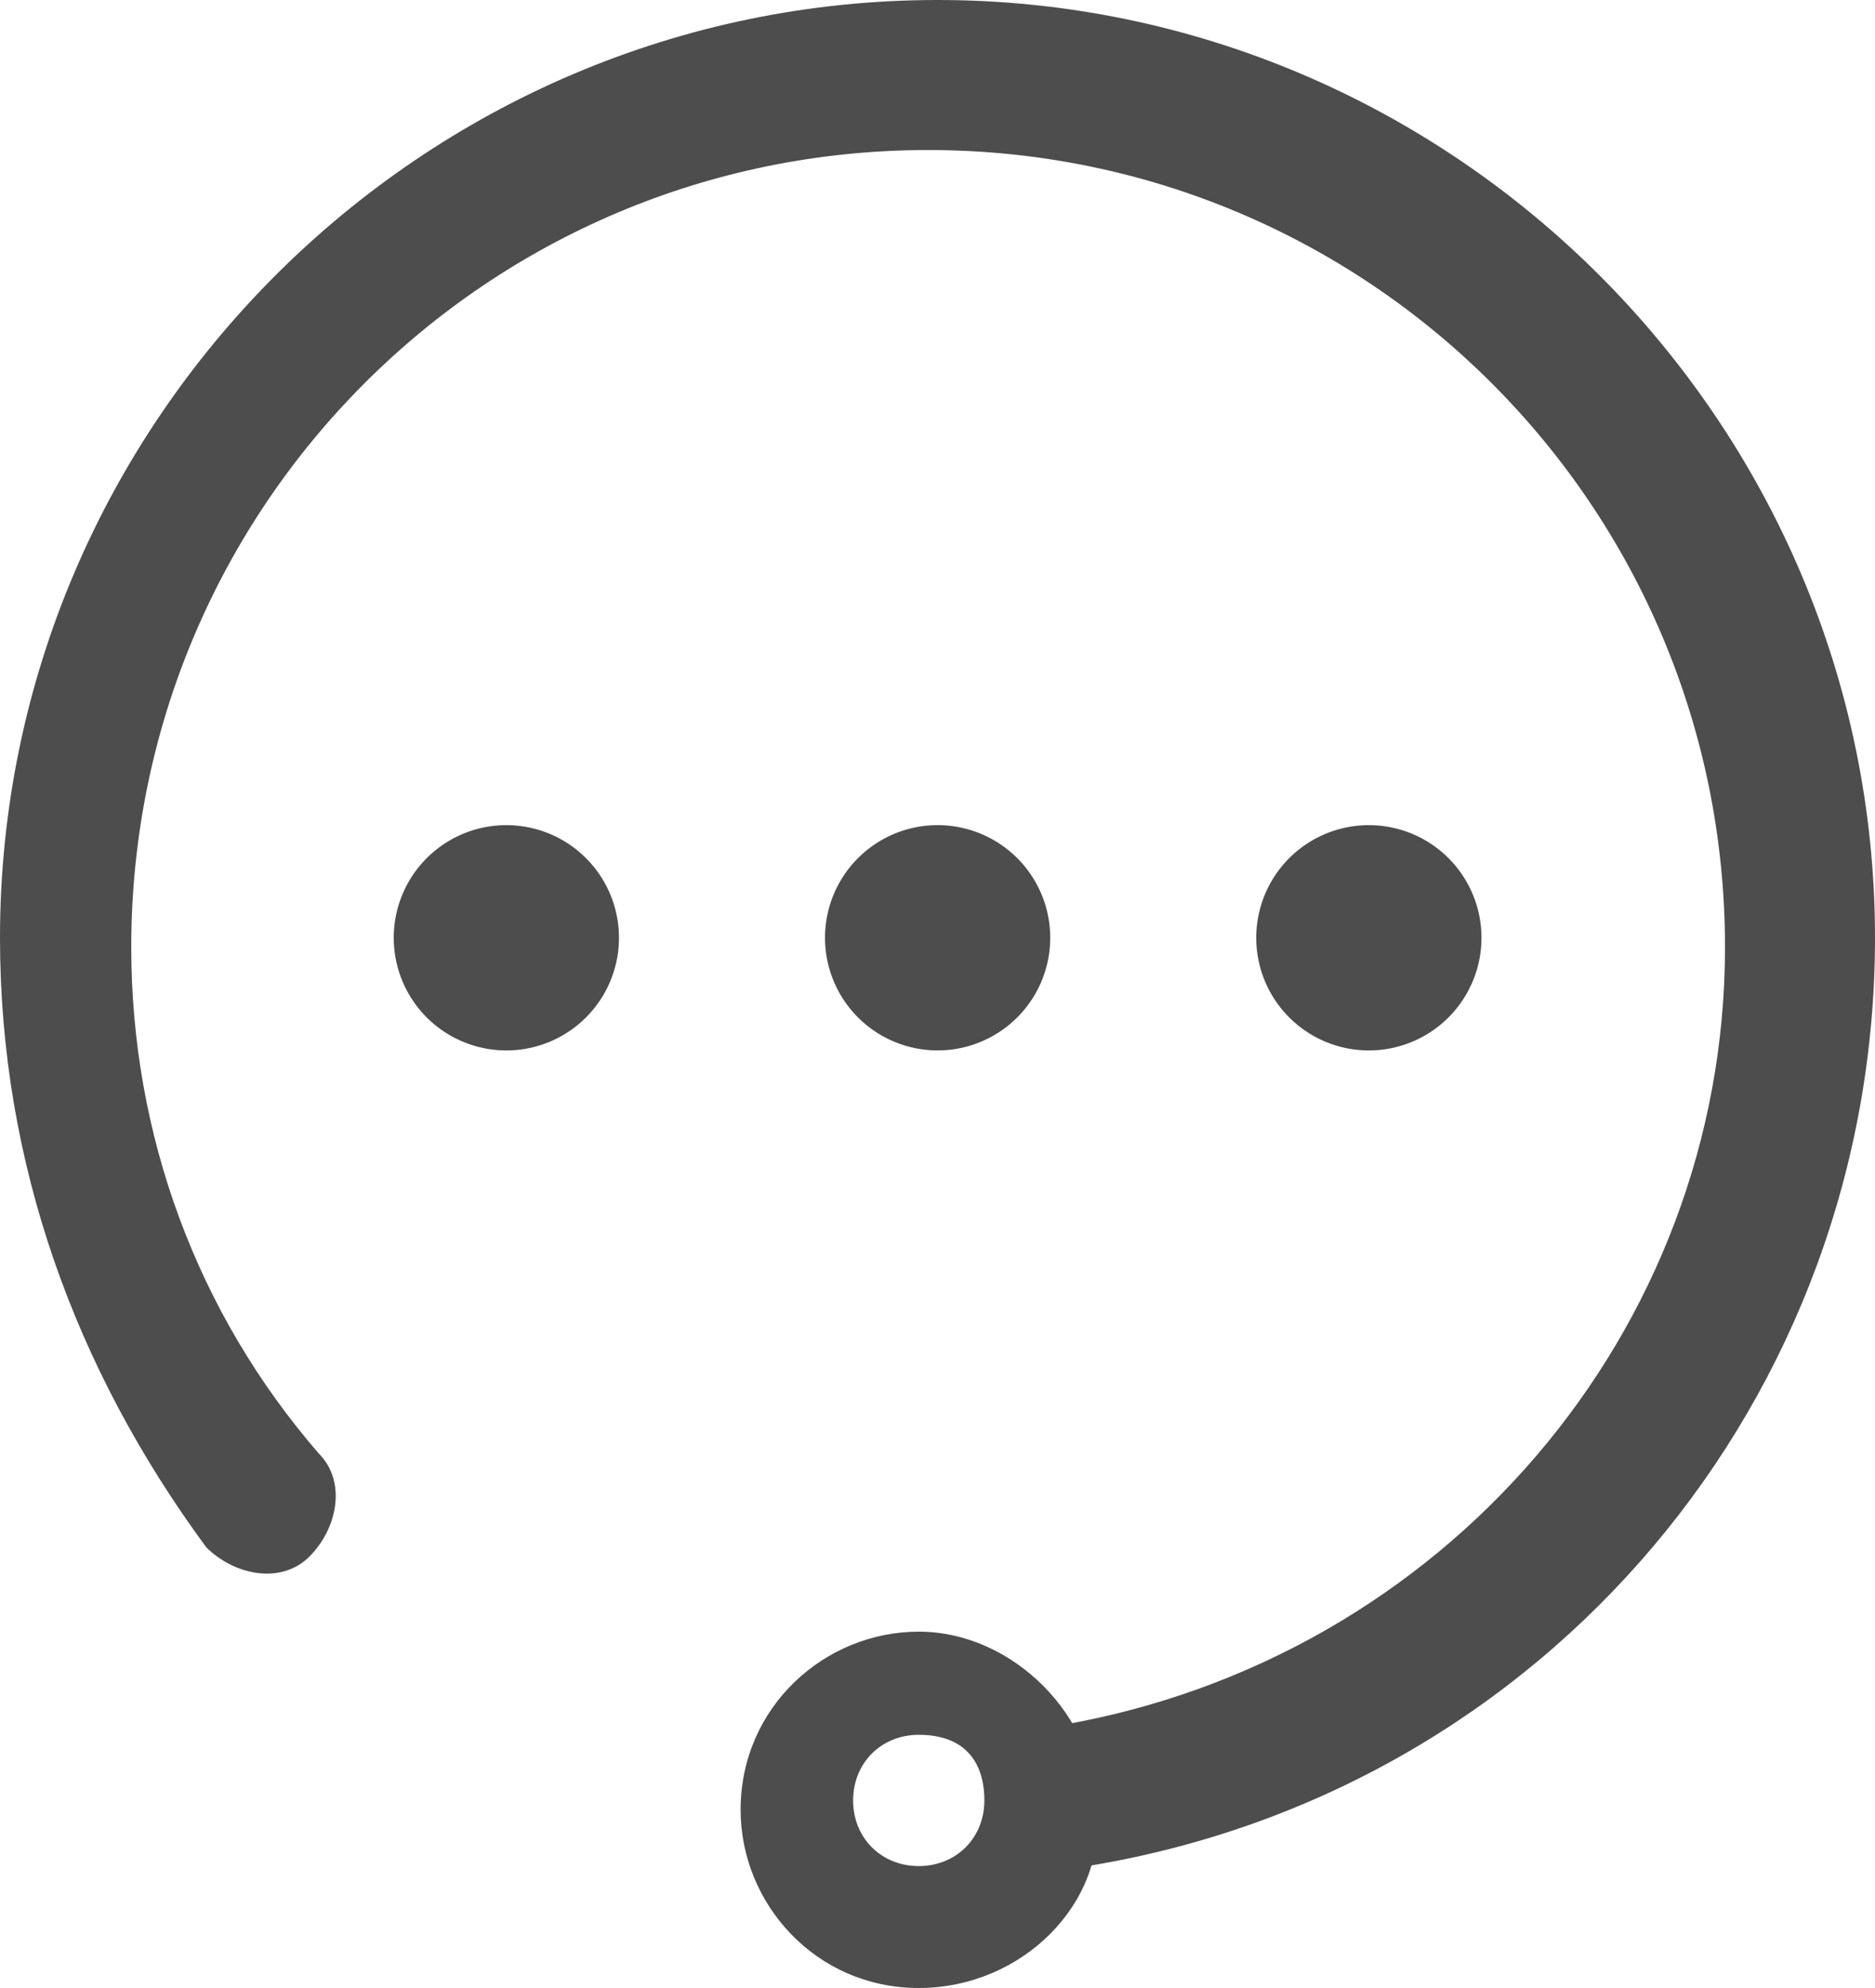 <svg id="e39298a4-32b3-436b-ae13-3ca420415ede" data-name="图层 1" xmlns="http://www.w3.org/2000/svg" viewBox="0 0 682.67 723.63"><defs><style>.fa870c00-600e-44d0-a7dd-4e5a2e8fda7e{fill:#4d4d4d;}</style></defs><path class="fa870c00-600e-44d0-a7dd-4e5a2e8fda7e" d="M1010.54,857.25c-13.66,0-23.9-10.24-27.31-20.48-3.42-13.65,6.83-27.3,20.48-30.71,139.94-23.9,242.35-143.37,242.35-283.31,0-160.43-129.71-290.14-290.14-290.14S665.79,362.32,665.79,522.75c0,68.26,23.89,133.12,68.27,184.32,10.23,10.24,6.82,27.31-3.42,37.54s-27.31,6.83-37.55-3.41C645.31,676.35,618,601.25,618,519.33,618,331.6,771.6,178,959.33,178s341.34,153.6,341.34,341.33c0,167.26-119.47,310.62-286.72,337.92Zm0,0" transform="translate(-618 -178)"/><path class="fa870c00-600e-44d0-a7dd-4e5a2e8fda7e" d="M761.36,519.33a41,41,0,1,0,20.48-35.47,41,41,0,0,0-20.48,35.47Zm0,0" transform="translate(-618 -178)"/><path class="fa870c00-600e-44d0-a7dd-4e5a2e8fda7e" d="M918.38,519.33a41,41,0,1,0,20.47-35.47,41,41,0,0,0-20.47,35.47Zm0,0" transform="translate(-618 -178)"/><path class="fa870c00-600e-44d0-a7dd-4e5a2e8fda7e" d="M1075.39,519.33a41,41,0,1,0,20.48-35.47,41,41,0,0,0-20.48,35.47Zm0,0" transform="translate(-618 -178)"/><path class="fa870c00-600e-44d0-a7dd-4e5a2e8fda7e" d="M952.51,901.63c-37.55,0-64.86-30.72-64.86-64.86,0-37.54,30.73-64.85,64.86-64.85s64.85,30.72,64.85,64.85c3.41,34.14-27.3,64.86-64.85,64.86Zm0-92.16c-13.66,0-23.9,10.24-23.9,23.89s10.24,23.89,23.9,23.89S976.4,847,976.4,833.36s-6.83-23.89-23.89-23.89Zm0,0" transform="translate(-618 -178)"/></svg>